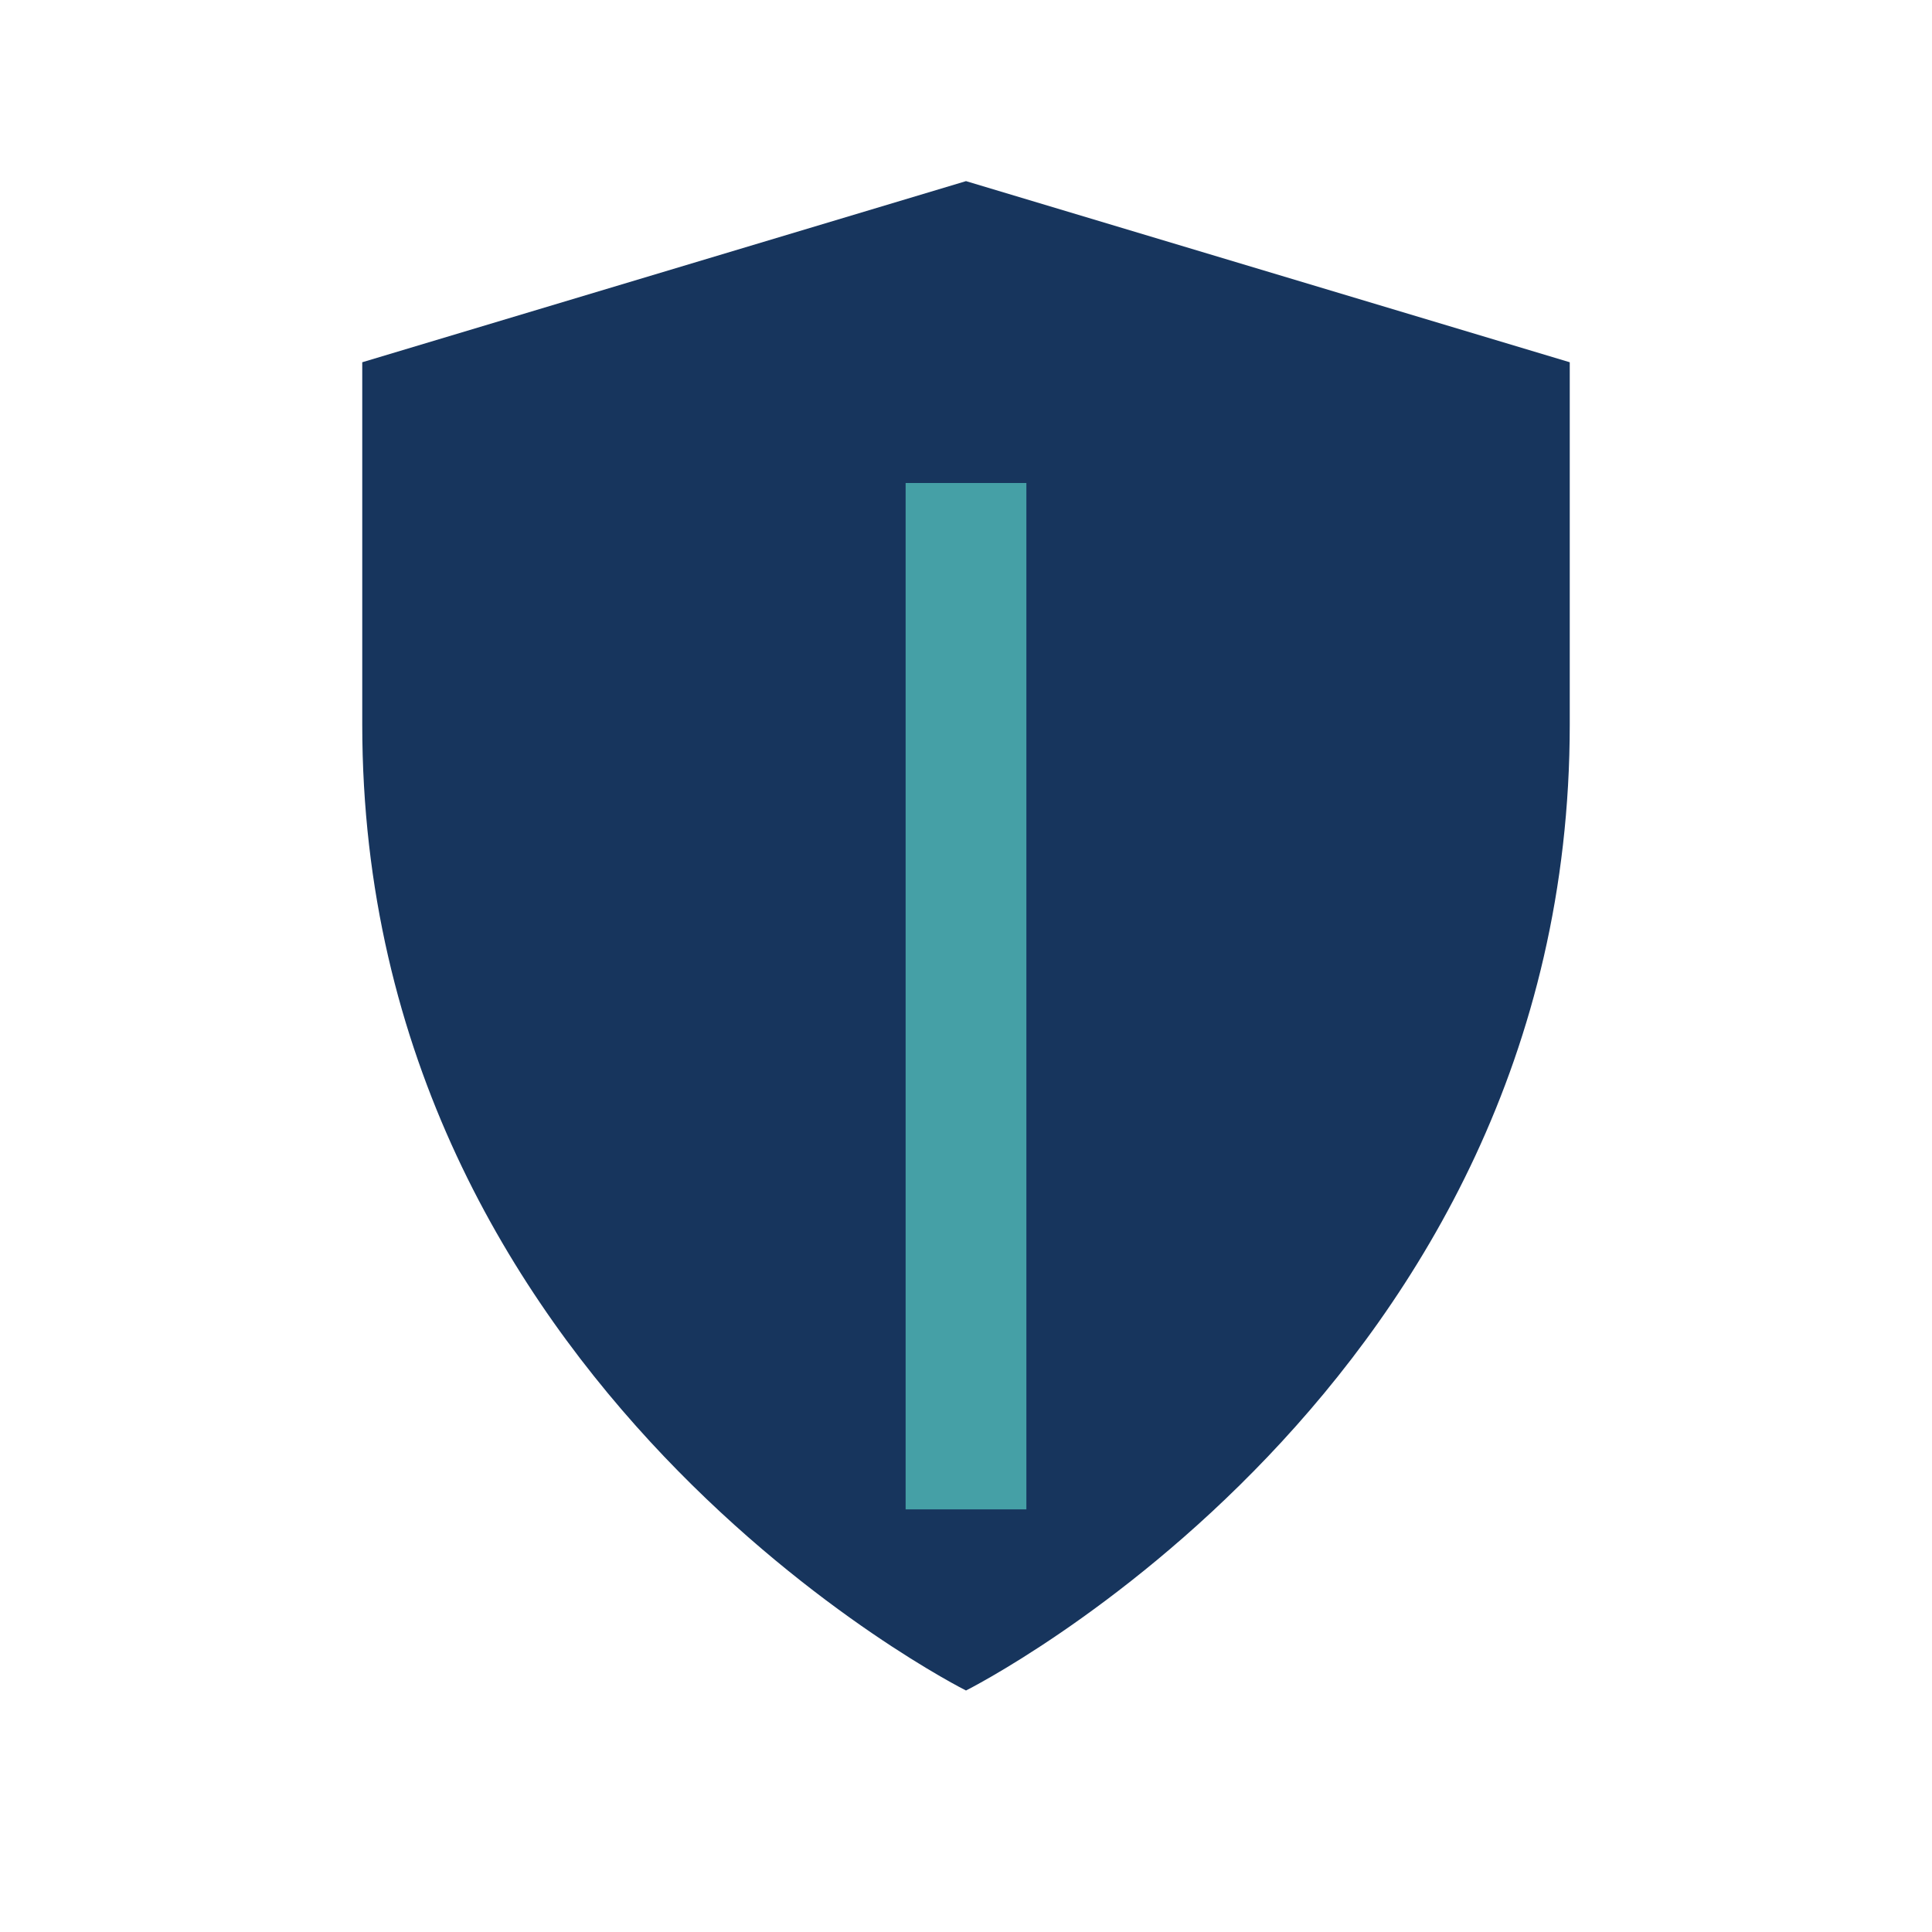 <?xml version="1.0" encoding="UTF-8"?>
<svg xmlns="http://www.w3.org/2000/svg" width="32" height="32" viewBox="0 0 32 32"><path d="M16 28s10-5 10-16V6l-10-3-10 3v6c0 11 10 16 10 16z" fill="#17355D"/><path d="M16 25V8" stroke="#45A0A6" stroke-width="2"/></svg>